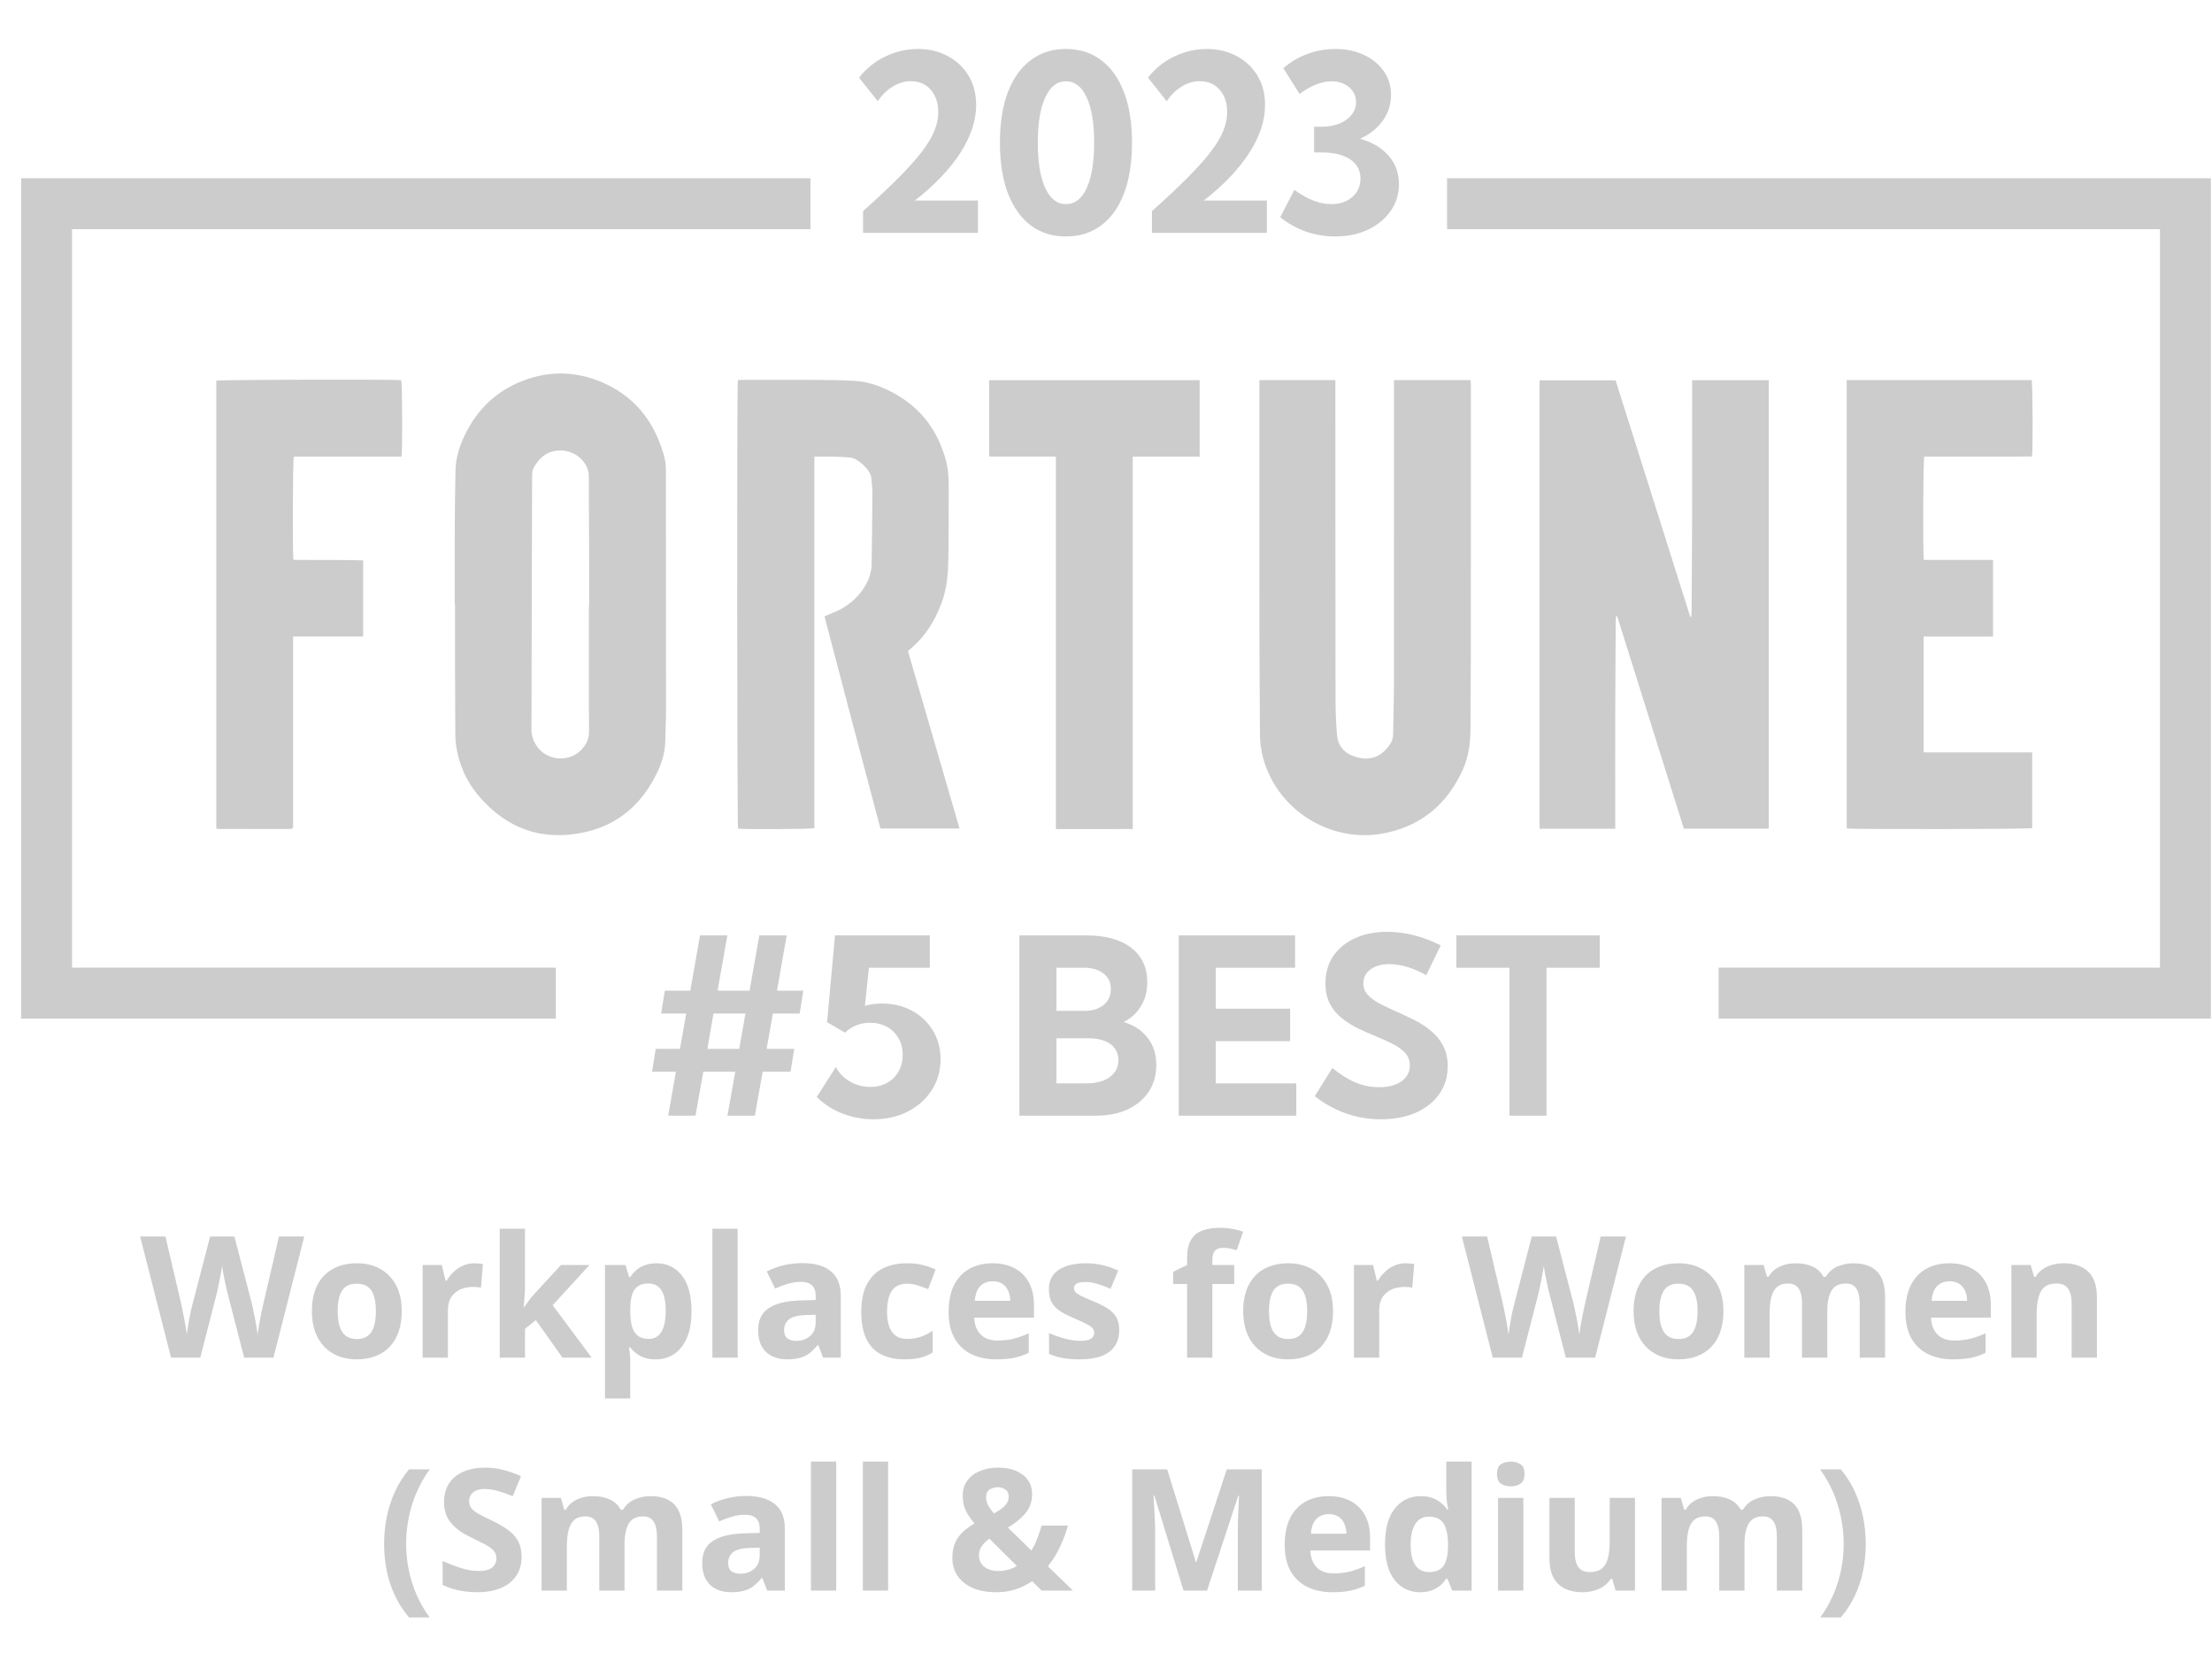 <?xml version="1.0" encoding="UTF-8"?>
<svg xmlns="http://www.w3.org/2000/svg" width="95" height="71" viewBox="0 0 95 71" fill="none">
  <path d="M13.068 53.098L11.743 58.303H10.487L9.782 55.569C9.768 55.517 9.749 55.437 9.725 55.33C9.701 55.224 9.676 55.107 9.65 54.981C9.624 54.853 9.6 54.733 9.579 54.622C9.56 54.508 9.547 54.418 9.54 54.351C9.533 54.418 9.519 54.507 9.497 54.618C9.478 54.73 9.456 54.849 9.43 54.974C9.406 55.1 9.382 55.218 9.358 55.327C9.335 55.436 9.316 55.519 9.301 55.576L8.6 58.303H7.347L6.019 53.098H7.105L7.771 55.939C7.79 56.025 7.811 56.127 7.835 56.245C7.861 56.364 7.886 56.489 7.91 56.619C7.936 56.747 7.958 56.872 7.977 56.993C7.999 57.111 8.014 57.215 8.024 57.303C8.035 57.212 8.051 57.108 8.07 56.989C8.089 56.868 8.109 56.746 8.13 56.623C8.154 56.497 8.178 56.38 8.202 56.274C8.225 56.167 8.247 56.08 8.266 56.014L9.024 53.098H10.067L10.825 56.014C10.842 56.078 10.861 56.164 10.882 56.274C10.906 56.38 10.93 56.497 10.953 56.623C10.977 56.748 10.998 56.872 11.017 56.993C11.039 57.111 11.054 57.215 11.063 57.303C11.08 57.184 11.103 57.04 11.131 56.872C11.162 56.701 11.194 56.531 11.227 56.363C11.263 56.194 11.294 56.053 11.32 55.939L11.982 53.098H13.068ZM17.254 56.306C17.254 56.638 17.209 56.932 17.119 57.188C17.031 57.445 16.901 57.662 16.731 57.84C16.562 58.016 16.358 58.148 16.118 58.239C15.881 58.329 15.613 58.374 15.314 58.374C15.034 58.374 14.776 58.329 14.541 58.239C14.309 58.148 14.106 58.016 13.933 57.84C13.762 57.662 13.629 57.445 13.534 57.188C13.441 56.932 13.395 56.638 13.395 56.306C13.395 55.864 13.473 55.491 13.63 55.184C13.787 54.878 14.01 54.646 14.299 54.487C14.589 54.328 14.934 54.248 15.335 54.248C15.708 54.248 16.038 54.328 16.325 54.487C16.614 54.646 16.841 54.878 17.005 55.184C17.171 55.491 17.254 55.864 17.254 56.306ZM14.502 56.306C14.502 56.567 14.531 56.786 14.588 56.964C14.645 57.142 14.734 57.276 14.855 57.367C14.976 57.457 15.133 57.502 15.328 57.502C15.52 57.502 15.676 57.457 15.794 57.367C15.915 57.276 16.003 57.142 16.058 56.964C16.115 56.786 16.143 56.567 16.143 56.306C16.143 56.042 16.115 55.824 16.058 55.651C16.003 55.475 15.915 55.343 15.794 55.256C15.673 55.168 15.516 55.124 15.321 55.124C15.034 55.124 14.825 55.222 14.694 55.419C14.566 55.616 14.502 55.912 14.502 56.306ZM20.372 54.248C20.427 54.248 20.49 54.252 20.561 54.259C20.634 54.264 20.694 54.271 20.739 54.28L20.657 55.298C20.621 55.286 20.57 55.278 20.504 55.273C20.44 55.266 20.384 55.263 20.337 55.263C20.197 55.263 20.06 55.281 19.927 55.316C19.797 55.352 19.679 55.41 19.575 55.491C19.47 55.569 19.387 55.673 19.326 55.804C19.266 55.932 19.237 56.09 19.237 56.277V58.303H18.151V54.323H18.973L19.133 54.992H19.187C19.265 54.857 19.362 54.733 19.479 54.622C19.597 54.508 19.732 54.418 19.881 54.351C20.033 54.283 20.197 54.248 20.372 54.248ZM22.547 52.764V55.241C22.547 55.391 22.541 55.54 22.529 55.69C22.517 55.839 22.505 55.989 22.49 56.138H22.505C22.578 56.034 22.653 55.931 22.729 55.829C22.807 55.727 22.89 55.628 22.978 55.533L24.092 54.323H25.317L23.736 56.049L25.413 58.303H24.16L23.014 56.69L22.547 57.064V58.303H21.462V52.764H22.547ZM28.197 54.248C28.645 54.248 29.007 54.423 29.282 54.772C29.56 55.12 29.699 55.632 29.699 56.306C29.699 56.757 29.633 57.136 29.503 57.445C29.372 57.751 29.192 57.982 28.962 58.139C28.732 58.296 28.467 58.374 28.168 58.374C27.976 58.374 27.811 58.35 27.673 58.303C27.536 58.253 27.418 58.19 27.321 58.114C27.224 58.036 27.139 57.953 27.068 57.865H27.011C27.03 57.96 27.044 58.057 27.054 58.157C27.063 58.257 27.068 58.354 27.068 58.449V60.054H25.982V54.323H26.865L27.018 54.839H27.068C27.139 54.732 27.226 54.634 27.328 54.544C27.43 54.453 27.552 54.382 27.695 54.33C27.839 54.276 28.007 54.248 28.197 54.248ZM27.848 55.117C27.658 55.117 27.507 55.156 27.396 55.234C27.284 55.313 27.202 55.43 27.15 55.587C27.1 55.743 27.073 55.941 27.068 56.181V56.299C27.068 56.555 27.092 56.772 27.139 56.95C27.189 57.128 27.271 57.263 27.385 57.356C27.501 57.448 27.66 57.495 27.862 57.495C28.028 57.495 28.165 57.448 28.271 57.356C28.378 57.263 28.457 57.128 28.51 56.95C28.564 56.77 28.592 56.55 28.592 56.291C28.592 55.902 28.531 55.609 28.41 55.412C28.289 55.215 28.102 55.117 27.848 55.117ZM31.681 58.303H30.596V52.764H31.681V58.303ZM34.455 54.241C34.989 54.241 35.398 54.357 35.683 54.59C35.967 54.822 36.11 55.176 36.11 55.651V58.303H35.352L35.142 57.762H35.113C34.999 57.904 34.883 58.02 34.764 58.111C34.645 58.201 34.509 58.267 34.355 58.31C34.201 58.353 34.013 58.374 33.792 58.374C33.557 58.374 33.346 58.329 33.159 58.239C32.974 58.148 32.828 58.011 32.721 57.826C32.614 57.638 32.561 57.401 32.561 57.114C32.561 56.691 32.709 56.38 33.006 56.181C33.302 55.979 33.747 55.868 34.341 55.846L35.031 55.825V55.651C35.031 55.442 34.977 55.289 34.867 55.191C34.758 55.094 34.606 55.046 34.412 55.046C34.219 55.046 34.031 55.073 33.846 55.127C33.661 55.182 33.476 55.251 33.291 55.334L32.931 54.601C33.142 54.489 33.378 54.401 33.639 54.337C33.903 54.273 34.175 54.241 34.455 54.241ZM35.031 56.459L34.611 56.473C34.26 56.483 34.016 56.545 33.878 56.662C33.742 56.778 33.675 56.931 33.675 57.121C33.675 57.287 33.724 57.406 33.821 57.477C33.918 57.546 34.045 57.58 34.202 57.58C34.434 57.58 34.63 57.511 34.789 57.374C34.95 57.236 35.031 57.04 35.031 56.786V56.459ZM38.847 58.374C38.453 58.374 38.117 58.303 37.84 58.16C37.562 58.016 37.351 57.792 37.206 57.491C37.061 57.19 36.989 56.804 36.989 56.334C36.989 55.848 37.071 55.451 37.235 55.145C37.401 54.837 37.63 54.61 37.922 54.465C38.216 54.321 38.556 54.248 38.943 54.248C39.219 54.248 39.456 54.276 39.655 54.33C39.857 54.382 40.033 54.445 40.182 54.519L39.862 55.359C39.691 55.29 39.532 55.234 39.385 55.191C39.238 55.146 39.09 55.124 38.943 55.124C38.754 55.124 38.596 55.169 38.47 55.259C38.344 55.347 38.25 55.48 38.189 55.658C38.127 55.836 38.096 56.059 38.096 56.327C38.096 56.59 38.129 56.809 38.196 56.982C38.262 57.155 38.358 57.285 38.484 57.37C38.61 57.453 38.763 57.495 38.943 57.495C39.169 57.495 39.369 57.465 39.545 57.406C39.721 57.344 39.891 57.258 40.057 57.149V58.078C39.891 58.183 39.717 58.258 39.534 58.303C39.354 58.35 39.125 58.374 38.847 58.374ZM42.624 54.248C42.992 54.248 43.309 54.319 43.575 54.462C43.84 54.602 44.046 54.806 44.19 55.074C44.335 55.342 44.407 55.67 44.407 56.056V56.583H41.841C41.853 56.889 41.944 57.13 42.115 57.306C42.288 57.479 42.528 57.566 42.834 57.566C43.088 57.566 43.321 57.54 43.532 57.488C43.743 57.435 43.96 57.357 44.183 57.253V58.093C43.986 58.19 43.78 58.261 43.564 58.306C43.35 58.351 43.09 58.374 42.784 58.374C42.386 58.374 42.032 58.3 41.723 58.153C41.417 58.006 41.176 57.782 41.001 57.48C40.828 57.179 40.741 56.799 40.741 56.341C40.741 55.876 40.819 55.489 40.976 55.181C41.135 54.87 41.356 54.637 41.638 54.483C41.92 54.327 42.249 54.248 42.624 54.248ZM42.631 55.021C42.42 55.021 42.244 55.088 42.104 55.224C41.967 55.359 41.887 55.571 41.866 55.861H43.389C43.387 55.699 43.357 55.556 43.3 55.43C43.246 55.304 43.163 55.205 43.051 55.131C42.942 55.057 42.802 55.021 42.631 55.021ZM48.067 57.121C48.067 57.391 48.003 57.62 47.875 57.808C47.749 57.993 47.56 58.134 47.309 58.231C47.057 58.327 46.744 58.374 46.369 58.374C46.091 58.374 45.853 58.356 45.653 58.321C45.456 58.285 45.257 58.226 45.055 58.142V57.245C45.271 57.343 45.503 57.423 45.749 57.488C45.999 57.549 46.217 57.58 46.404 57.58C46.616 57.58 46.766 57.549 46.857 57.488C46.949 57.423 46.995 57.34 46.995 57.238C46.995 57.172 46.976 57.113 46.938 57.06C46.903 57.006 46.825 56.945 46.703 56.879C46.583 56.81 46.393 56.721 46.134 56.612C45.885 56.507 45.679 56.402 45.518 56.295C45.359 56.188 45.24 56.062 45.162 55.918C45.086 55.771 45.048 55.584 45.048 55.359C45.048 54.991 45.191 54.715 45.475 54.529C45.763 54.342 46.146 54.248 46.625 54.248C46.872 54.248 47.107 54.273 47.33 54.323C47.556 54.373 47.787 54.452 48.024 54.562L47.697 55.345C47.5 55.259 47.313 55.189 47.138 55.135C46.965 55.08 46.788 55.053 46.607 55.053C46.448 55.053 46.328 55.074 46.248 55.117C46.167 55.16 46.127 55.225 46.127 55.313C46.127 55.377 46.147 55.434 46.187 55.483C46.23 55.533 46.311 55.589 46.429 55.651C46.55 55.71 46.727 55.787 46.96 55.882C47.185 55.975 47.381 56.072 47.547 56.174C47.713 56.274 47.841 56.398 47.932 56.548C48.022 56.695 48.067 56.886 48.067 57.121ZM53.008 55.138H52.068V58.303H50.982V55.138H50.384V54.615L50.982 54.323V54.031C50.982 53.692 51.039 53.428 51.153 53.241C51.269 53.051 51.432 52.918 51.641 52.842C51.852 52.764 52.101 52.725 52.388 52.725C52.6 52.725 52.792 52.742 52.965 52.778C53.138 52.811 53.279 52.849 53.389 52.892L53.111 53.689C53.028 53.663 52.938 53.639 52.84 53.618C52.743 53.597 52.632 53.586 52.506 53.586C52.354 53.586 52.242 53.632 52.171 53.725C52.102 53.815 52.068 53.931 52.068 54.074V54.323H53.008V55.138ZM57.251 56.306C57.251 56.638 57.206 56.932 57.116 57.188C57.028 57.445 56.899 57.662 56.728 57.84C56.559 58.016 56.355 58.148 56.115 58.239C55.878 58.329 55.61 58.374 55.311 58.374C55.031 58.374 54.773 58.329 54.538 58.239C54.306 58.148 54.103 58.016 53.93 57.84C53.759 57.662 53.626 57.445 53.531 57.188C53.438 56.932 53.392 56.638 53.392 56.306C53.392 55.864 53.471 55.491 53.627 55.184C53.784 54.878 54.007 54.646 54.296 54.487C54.586 54.328 54.931 54.248 55.332 54.248C55.705 54.248 56.035 54.328 56.322 54.487C56.611 54.646 56.838 54.878 57.002 55.184C57.168 55.491 57.251 55.864 57.251 56.306ZM54.499 56.306C54.499 56.567 54.528 56.786 54.585 56.964C54.642 57.142 54.731 57.276 54.852 57.367C54.973 57.457 55.131 57.502 55.325 57.502C55.517 57.502 55.673 57.457 55.791 57.367C55.913 57.276 56 57.142 56.055 56.964C56.112 56.786 56.14 56.567 56.14 56.306C56.14 56.042 56.112 55.824 56.055 55.651C56 55.475 55.913 55.343 55.791 55.256C55.67 55.168 55.513 55.124 55.318 55.124C55.031 55.124 54.822 55.222 54.691 55.419C54.563 55.616 54.499 55.912 54.499 56.306ZM60.369 54.248C60.424 54.248 60.487 54.252 60.558 54.259C60.632 54.264 60.691 54.271 60.736 54.28L60.654 55.298C60.618 55.286 60.567 55.278 60.501 55.273C60.437 55.266 60.381 55.263 60.334 55.263C60.194 55.263 60.057 55.281 59.924 55.316C59.794 55.352 59.676 55.41 59.572 55.491C59.468 55.569 59.384 55.673 59.323 55.804C59.263 55.932 59.234 56.09 59.234 56.277V58.303H58.148V54.323H58.97L59.13 54.992H59.184C59.262 54.857 59.359 54.733 59.476 54.622C59.594 54.508 59.728 54.418 59.878 54.351C60.03 54.283 60.194 54.248 60.369 54.248ZM69.831 53.098L68.507 58.303H67.25L66.545 55.569C66.531 55.517 66.512 55.437 66.489 55.33C66.465 55.224 66.44 55.107 66.414 54.981C66.388 54.853 66.364 54.733 66.343 54.622C66.323 54.508 66.311 54.418 66.303 54.351C66.296 54.418 66.282 54.507 66.261 54.618C66.242 54.73 66.219 54.849 66.193 54.974C66.169 55.1 66.145 55.218 66.122 55.327C66.098 55.436 66.079 55.519 66.065 55.576L65.364 58.303H64.111L62.783 53.098H63.868L64.534 55.939C64.553 56.025 64.575 56.127 64.598 56.245C64.624 56.364 64.649 56.489 64.673 56.619C64.699 56.747 64.722 56.872 64.741 56.993C64.762 57.111 64.777 57.215 64.787 57.303C64.799 57.212 64.814 57.108 64.833 56.989C64.852 56.868 64.872 56.746 64.894 56.623C64.917 56.497 64.941 56.38 64.965 56.274C64.989 56.167 65.01 56.08 65.029 56.014L65.787 53.098H66.83L67.588 56.014C67.605 56.078 67.624 56.164 67.645 56.274C67.669 56.38 67.693 56.497 67.717 56.623C67.74 56.748 67.762 56.872 67.781 56.993C67.802 57.111 67.817 57.215 67.827 57.303C67.844 57.184 67.866 57.04 67.894 56.872C67.925 56.701 67.957 56.531 67.991 56.363C68.026 56.194 68.057 56.053 68.083 55.939L68.745 53.098H69.831ZM74.017 56.306C74.017 56.638 73.972 56.932 73.882 57.188C73.794 57.445 73.665 57.662 73.494 57.84C73.326 58.016 73.121 58.148 72.882 58.239C72.644 58.329 72.376 58.374 72.077 58.374C71.797 58.374 71.54 58.329 71.305 58.239C71.072 58.148 70.869 58.016 70.696 57.84C70.525 57.662 70.392 57.445 70.297 57.188C70.205 56.932 70.159 56.638 70.159 56.306C70.159 55.864 70.237 55.491 70.394 55.184C70.55 54.878 70.773 54.646 71.063 54.487C71.352 54.328 71.698 54.248 72.099 54.248C72.471 54.248 72.801 54.328 73.088 54.487C73.378 54.646 73.604 54.878 73.768 55.184C73.934 55.491 74.017 55.864 74.017 56.306ZM71.266 56.306C71.266 56.567 71.294 56.786 71.351 56.964C71.408 57.142 71.497 57.276 71.618 57.367C71.739 57.457 71.897 57.502 72.091 57.502C72.284 57.502 72.439 57.457 72.558 57.367C72.679 57.276 72.767 57.142 72.821 56.964C72.878 56.786 72.907 56.567 72.907 56.306C72.907 56.042 72.878 55.824 72.821 55.651C72.767 55.475 72.679 55.343 72.558 55.256C72.437 55.168 72.279 55.124 72.084 55.124C71.797 55.124 71.588 55.222 71.458 55.419C71.33 55.616 71.266 55.912 71.266 56.306ZM79.588 54.248C80.039 54.248 80.38 54.364 80.61 54.597C80.843 54.827 80.959 55.197 80.959 55.708V58.303H79.87V55.978C79.87 55.694 79.821 55.479 79.724 55.334C79.626 55.189 79.475 55.117 79.271 55.117C78.984 55.117 78.78 55.22 78.659 55.426C78.538 55.631 78.478 55.924 78.478 56.306V58.303H77.392V55.978C77.392 55.788 77.371 55.629 77.328 55.501C77.285 55.373 77.22 55.277 77.132 55.213C77.044 55.149 76.931 55.117 76.794 55.117C76.592 55.117 76.433 55.168 76.317 55.27C76.203 55.37 76.121 55.518 76.071 55.715C76.024 55.909 76 56.148 76 56.43V58.303H74.914V54.323H75.744L75.89 54.832H75.95C76.031 54.694 76.132 54.583 76.253 54.497C76.376 54.412 76.511 54.349 76.659 54.309C76.806 54.268 76.955 54.248 77.107 54.248C77.399 54.248 77.646 54.296 77.847 54.391C78.052 54.486 78.208 54.633 78.317 54.832H78.413C78.532 54.628 78.7 54.48 78.915 54.387C79.134 54.294 79.358 54.248 79.588 54.248ZM83.718 54.248C84.085 54.248 84.402 54.319 84.668 54.462C84.934 54.602 85.139 54.806 85.284 55.074C85.429 55.342 85.501 55.67 85.501 56.056V56.583H82.934C82.946 56.889 83.038 57.13 83.209 57.306C83.382 57.479 83.621 57.566 83.927 57.566C84.181 57.566 84.414 57.54 84.625 57.488C84.837 57.435 85.054 57.357 85.277 57.253V58.093C85.08 58.19 84.873 58.261 84.657 58.306C84.444 58.351 84.184 58.374 83.878 58.374C83.479 58.374 83.125 58.3 82.817 58.153C82.511 58.006 82.27 57.782 82.094 57.48C81.921 57.179 81.834 56.799 81.834 56.341C81.834 55.876 81.913 55.489 82.069 55.181C82.228 54.87 82.449 54.637 82.731 54.483C83.014 54.327 83.343 54.248 83.718 54.248ZM83.725 55.021C83.513 55.021 83.338 55.088 83.198 55.224C83.06 55.359 82.981 55.571 82.959 55.861H84.483C84.481 55.699 84.451 55.556 84.394 55.43C84.339 55.304 84.256 55.205 84.145 55.131C84.035 55.057 83.895 55.021 83.725 55.021ZM88.644 54.248C89.069 54.248 89.411 54.364 89.669 54.597C89.928 54.827 90.057 55.197 90.057 55.708V58.303H88.972V55.978C88.972 55.694 88.919 55.479 88.815 55.334C88.713 55.189 88.552 55.117 88.331 55.117C87.999 55.117 87.772 55.23 87.651 55.455C87.53 55.68 87.469 56.005 87.469 56.43V58.303H86.384V54.323H87.213L87.359 54.832H87.42C87.505 54.694 87.611 54.583 87.737 54.497C87.865 54.412 88.006 54.349 88.16 54.309C88.317 54.268 88.478 54.248 88.644 54.248ZM16.496 66.306C16.496 65.909 16.534 65.523 16.61 65.145C16.686 64.766 16.803 64.404 16.962 64.059C17.121 63.713 17.323 63.393 17.567 63.098H18.457C18.125 63.554 17.872 64.057 17.699 64.608C17.528 65.158 17.443 65.722 17.443 66.299C17.443 66.674 17.48 67.047 17.556 67.42C17.632 67.79 17.745 68.147 17.895 68.491C18.047 68.835 18.232 69.157 18.45 69.456H17.567C17.323 69.171 17.121 68.859 16.962 68.52C16.803 68.183 16.686 67.828 16.61 67.456C16.534 67.081 16.496 66.697 16.496 66.306ZM22.401 66.858C22.401 67.166 22.326 67.434 22.177 67.662C22.027 67.89 21.809 68.065 21.522 68.189C21.237 68.312 20.891 68.374 20.483 68.374C20.302 68.374 20.125 68.362 19.952 68.338C19.781 68.315 19.616 68.28 19.457 68.235C19.301 68.188 19.151 68.129 19.009 68.061V67.035C19.256 67.145 19.512 67.243 19.778 67.331C20.044 67.419 20.307 67.463 20.568 67.463C20.748 67.463 20.893 67.439 21.002 67.391C21.114 67.344 21.195 67.279 21.244 67.196C21.294 67.113 21.319 67.018 21.319 66.911C21.319 66.78 21.275 66.669 21.187 66.576C21.1 66.484 20.979 66.397 20.824 66.316C20.672 66.236 20.5 66.149 20.308 66.056C20.187 66 20.055 65.931 19.913 65.85C19.771 65.767 19.635 65.666 19.507 65.547C19.379 65.429 19.273 65.285 19.19 65.117C19.11 64.946 19.069 64.742 19.069 64.504C19.069 64.194 19.141 63.928 19.283 63.707C19.425 63.486 19.628 63.318 19.892 63.202C20.157 63.083 20.471 63.024 20.831 63.024C21.102 63.024 21.359 63.056 21.604 63.12C21.851 63.181 22.108 63.272 22.376 63.39L22.02 64.248C21.781 64.151 21.566 64.076 21.376 64.024C21.186 63.969 20.993 63.942 20.796 63.942C20.658 63.942 20.541 63.965 20.443 64.01C20.346 64.052 20.273 64.114 20.223 64.195C20.173 64.273 20.148 64.365 20.148 64.469C20.148 64.592 20.184 64.697 20.255 64.782C20.328 64.865 20.438 64.946 20.582 65.024C20.729 65.103 20.912 65.194 21.13 65.298C21.396 65.424 21.623 65.556 21.81 65.694C22 65.829 22.146 65.989 22.248 66.174C22.35 66.357 22.401 66.585 22.401 66.858ZM27.933 64.248C28.384 64.248 28.724 64.365 28.955 64.597C29.187 64.827 29.304 65.198 29.304 65.708V68.303H28.214V65.978C28.214 65.694 28.166 65.479 28.068 65.334C27.971 65.189 27.82 65.117 27.616 65.117C27.329 65.117 27.125 65.22 27.004 65.427C26.883 65.631 26.822 65.924 26.822 66.306V68.303H25.737V65.978C25.737 65.788 25.715 65.629 25.673 65.501C25.63 65.373 25.565 65.277 25.477 65.213C25.389 65.149 25.276 65.117 25.139 65.117C24.937 65.117 24.778 65.168 24.662 65.27C24.548 65.37 24.466 65.518 24.416 65.715C24.369 65.909 24.345 66.148 24.345 66.43V68.303H23.259V64.323H24.089L24.235 64.832H24.295C24.376 64.694 24.477 64.583 24.598 64.497C24.721 64.412 24.856 64.349 25.003 64.309C25.151 64.268 25.3 64.248 25.452 64.248C25.744 64.248 25.991 64.296 26.192 64.391C26.396 64.486 26.553 64.633 26.662 64.832H26.758C26.877 64.628 27.044 64.48 27.26 64.387C27.479 64.294 27.703 64.248 27.933 64.248ZM32.052 64.241C32.586 64.241 32.995 64.357 33.28 64.59C33.565 64.823 33.707 65.176 33.707 65.651V68.303H32.949L32.739 67.762H32.71C32.596 67.904 32.48 68.02 32.361 68.111C32.243 68.201 32.106 68.267 31.952 68.31C31.798 68.353 31.61 68.374 31.39 68.374C31.155 68.374 30.943 68.329 30.756 68.239C30.571 68.148 30.425 68.011 30.318 67.826C30.211 67.638 30.158 67.401 30.158 67.114C30.158 66.691 30.306 66.38 30.603 66.181C30.899 65.979 31.345 65.868 31.938 65.847L32.628 65.825V65.651C32.628 65.442 32.574 65.289 32.465 65.192C32.355 65.094 32.204 65.046 32.009 65.046C31.817 65.046 31.628 65.073 31.443 65.127C31.258 65.182 31.073 65.251 30.888 65.334L30.528 64.601C30.739 64.489 30.976 64.401 31.236 64.337C31.5 64.273 31.772 64.241 32.052 64.241ZM32.628 66.459L32.208 66.473C31.857 66.483 31.613 66.545 31.475 66.662C31.34 66.778 31.272 66.931 31.272 67.121C31.272 67.287 31.321 67.406 31.418 67.477C31.515 67.546 31.642 67.58 31.799 67.58C32.032 67.58 32.227 67.511 32.386 67.374C32.548 67.236 32.628 67.04 32.628 66.786V66.459ZM35.914 68.303H34.828V62.764H35.914V68.303ZM38.142 68.303H37.057V62.764H38.142V68.303ZM42.87 63.024C43.15 63.024 43.399 63.068 43.617 63.155C43.836 63.243 44.008 63.371 44.133 63.54C44.261 63.708 44.326 63.914 44.326 64.156C44.326 64.49 44.226 64.772 44.027 64.999C43.83 65.227 43.583 65.427 43.286 65.597L44.297 66.583C44.397 66.42 44.481 66.246 44.55 66.064C44.621 65.881 44.683 65.697 44.735 65.512H45.867C45.793 65.785 45.685 66.077 45.543 66.388C45.403 66.696 45.224 66.987 45.005 67.26L46.077 68.303H44.735L44.326 67.9C44.186 67.998 44.035 68.082 43.873 68.153C43.715 68.224 43.544 68.279 43.361 68.317C43.181 68.355 42.989 68.374 42.788 68.374C42.394 68.374 42.056 68.312 41.773 68.189C41.491 68.065 41.275 67.893 41.125 67.673C40.976 67.45 40.901 67.191 40.901 66.897C40.901 66.65 40.939 66.439 41.015 66.263C41.091 66.085 41.2 65.93 41.343 65.797C41.485 65.661 41.656 65.537 41.855 65.423C41.729 65.276 41.629 65.138 41.553 65.01C41.479 64.882 41.426 64.755 41.392 64.629C41.361 64.501 41.346 64.367 41.346 64.227C41.346 63.98 41.41 63.768 41.538 63.59C41.669 63.409 41.848 63.27 42.076 63.173C42.306 63.074 42.571 63.024 42.87 63.024ZM42.489 66.071C42.399 66.14 42.319 66.211 42.25 66.284C42.184 66.358 42.133 66.436 42.097 66.519C42.062 66.602 42.044 66.694 42.044 66.793C42.044 67.002 42.122 67.166 42.279 67.285C42.435 67.403 42.63 67.463 42.863 67.463C43.019 67.463 43.165 67.444 43.3 67.406C43.436 67.368 43.559 67.314 43.671 67.246L42.489 66.071ZM42.863 63.864C42.742 63.864 42.625 63.895 42.514 63.956C42.404 64.018 42.35 64.133 42.35 64.302C42.35 64.42 42.381 64.537 42.443 64.65C42.504 64.762 42.586 64.876 42.688 64.992C42.892 64.881 43.049 64.769 43.158 64.658C43.267 64.544 43.322 64.414 43.322 64.27C43.322 64.125 43.272 64.022 43.172 63.96C43.075 63.896 42.972 63.864 42.863 63.864ZM50.829 68.303L49.576 64.22H49.544C49.549 64.317 49.556 64.464 49.566 64.661C49.577 64.856 49.588 65.063 49.598 65.284C49.607 65.505 49.612 65.704 49.612 65.882V68.303H48.626V63.098H50.128L51.36 67.078H51.381L52.687 63.098H54.19V68.303H53.161V65.839C53.161 65.676 53.163 65.487 53.168 65.273C53.175 65.06 53.183 64.857 53.193 64.665C53.202 64.47 53.209 64.324 53.214 64.227H53.182L51.84 68.303H50.829ZM57.059 64.248C57.427 64.248 57.743 64.319 58.009 64.462C58.275 64.602 58.48 64.806 58.625 65.074C58.77 65.342 58.842 65.67 58.842 66.056V66.583H56.276C56.288 66.889 56.379 67.13 56.55 67.306C56.723 67.479 56.963 67.566 57.269 67.566C57.523 67.566 57.755 67.54 57.967 67.488C58.178 67.435 58.395 67.357 58.618 67.253V68.093C58.421 68.19 58.215 68.261 57.998 68.306C57.785 68.351 57.525 68.374 57.219 68.374C56.82 68.374 56.467 68.3 56.158 68.153C55.852 68.006 55.611 67.782 55.435 67.48C55.262 67.179 55.176 66.799 55.176 66.341C55.176 65.876 55.254 65.489 55.411 65.181C55.57 64.87 55.79 64.637 56.073 64.483C56.355 64.326 56.684 64.248 57.059 64.248ZM57.066 65.021C56.855 65.021 56.679 65.088 56.539 65.224C56.401 65.359 56.322 65.571 56.3 65.861H57.824C57.822 65.699 57.792 65.556 57.735 65.43C57.681 65.304 57.597 65.205 57.486 65.131C57.377 65.058 57.237 65.021 57.066 65.021ZM60.985 68.374C60.541 68.374 60.179 68.201 59.899 67.854C59.622 67.505 59.483 66.994 59.483 66.32C59.483 65.639 59.624 65.124 59.907 64.775C60.189 64.424 60.558 64.248 61.014 64.248C61.203 64.248 61.371 64.274 61.516 64.326C61.66 64.379 61.785 64.449 61.889 64.537C61.996 64.624 62.086 64.723 62.16 64.832H62.195C62.181 64.756 62.163 64.644 62.142 64.497C62.123 64.348 62.114 64.195 62.114 64.038V62.764H63.203V68.303H62.37L62.16 67.787H62.114C62.045 67.896 61.958 67.995 61.854 68.086C61.752 68.173 61.629 68.243 61.487 68.296C61.345 68.348 61.177 68.374 60.985 68.374ZM61.366 67.509C61.663 67.509 61.871 67.421 61.992 67.246C62.116 67.067 62.181 66.8 62.188 66.445V66.327C62.188 65.94 62.129 65.645 62.01 65.441C61.892 65.234 61.671 65.131 61.348 65.131C61.108 65.131 60.921 65.234 60.786 65.441C60.651 65.647 60.583 65.945 60.583 66.334C60.583 66.723 60.651 67.016 60.786 67.213C60.923 67.41 61.117 67.509 61.366 67.509ZM65.424 64.323V68.303H64.338V64.323H65.424ZM64.883 62.764C65.044 62.764 65.183 62.802 65.299 62.878C65.416 62.951 65.474 63.09 65.474 63.294C65.474 63.496 65.416 63.636 65.299 63.714C65.183 63.79 65.044 63.828 64.883 63.828C64.719 63.828 64.579 63.79 64.463 63.714C64.349 63.636 64.292 63.496 64.292 63.294C64.292 63.09 64.349 62.951 64.463 62.878C64.579 62.802 64.719 62.764 64.883 62.764ZM70.219 64.323V68.303H69.386L69.24 67.794H69.183C69.098 67.929 68.991 68.039 68.863 68.125C68.735 68.21 68.593 68.273 68.439 68.313C68.285 68.354 68.125 68.374 67.959 68.374C67.674 68.374 67.426 68.324 67.215 68.224C67.003 68.122 66.838 67.965 66.72 67.751C66.604 67.537 66.545 67.26 66.545 66.918V64.323H67.631V66.647C67.631 66.932 67.682 67.147 67.784 67.292C67.886 67.436 68.049 67.509 68.272 67.509C68.493 67.509 68.666 67.459 68.792 67.359C68.917 67.257 69.005 67.109 69.055 66.914C69.107 66.718 69.133 66.478 69.133 66.195V64.323H70.219ZM76.032 64.248C76.483 64.248 76.823 64.365 77.054 64.597C77.286 64.827 77.403 65.198 77.403 65.708V68.303H76.313V65.978C76.313 65.694 76.265 65.479 76.167 65.334C76.07 65.189 75.919 65.117 75.715 65.117C75.428 65.117 75.224 65.22 75.103 65.427C74.982 65.631 74.921 65.924 74.921 66.306V68.303H73.836V65.978C73.836 65.788 73.814 65.629 73.772 65.501C73.729 65.373 73.664 65.277 73.576 65.213C73.488 65.149 73.375 65.117 73.238 65.117C73.036 65.117 72.877 65.168 72.761 65.27C72.647 65.37 72.565 65.518 72.515 65.715C72.468 65.909 72.444 66.148 72.444 66.43V68.303H71.358V64.323H72.188L72.334 64.832H72.394C72.475 64.694 72.576 64.583 72.697 64.497C72.82 64.412 72.955 64.349 73.102 64.309C73.25 64.268 73.399 64.248 73.551 64.248C73.843 64.248 74.09 64.296 74.291 64.391C74.496 64.486 74.652 64.633 74.761 64.832H74.857C74.976 64.628 75.143 64.48 75.359 64.387C75.578 64.294 75.802 64.248 76.032 64.248ZM80.129 66.306C80.129 66.697 80.091 67.081 80.015 67.456C79.939 67.828 79.822 68.183 79.663 68.52C79.506 68.859 79.305 69.171 79.058 69.456H78.175C78.396 69.157 78.581 68.835 78.73 68.491C78.88 68.147 78.993 67.79 79.069 67.42C79.144 67.047 79.182 66.674 79.182 66.299C79.182 65.914 79.143 65.534 79.065 65.159C78.989 64.784 78.876 64.424 78.727 64.077C78.577 63.728 78.391 63.402 78.168 63.098H79.058C79.305 63.393 79.506 63.713 79.663 64.059C79.822 64.404 79.939 64.766 80.015 65.145C80.091 65.523 80.129 65.909 80.129 66.306Z" fill="#CCCCCC"></path>
  <path d="M75.963 35.586H72.318C71.361 32.538 70.407 29.501 69.454 26.463C69.439 26.463 69.424 26.463 69.409 26.464C69.404 26.519 69.393 26.574 69.393 26.629C69.385 27.925 69.374 29.221 69.371 30.518C69.367 32.12 69.371 33.723 69.371 35.327C69.371 35.41 69.371 35.491 69.371 35.587H66.121V16.333H69.386C70.458 19.727 71.525 23.109 72.593 26.49C72.603 26.49 72.615 26.491 72.625 26.492C72.632 26.451 72.641 26.409 72.645 26.368C72.65 26.327 72.648 26.285 72.65 26.242C72.657 24.967 72.668 23.692 72.671 22.417C72.675 20.473 72.673 18.527 72.674 16.583C72.674 16.502 72.674 16.419 72.674 16.324H75.964V35.586H75.963Z" fill="#CCCCCC"></path>
  <path d="M38.996 27.963C39.732 30.495 40.468 33.027 41.21 35.578H37.813C37.009 32.562 36.21 29.531 35.411 26.473C35.527 26.421 35.631 26.369 35.739 26.328C36.259 26.127 36.696 25.815 37.025 25.362C37.267 25.027 37.426 24.656 37.434 24.24C37.452 23.195 37.461 22.15 37.467 21.105C37.468 20.911 37.432 20.717 37.419 20.523C37.398 20.189 36.85 19.683 36.522 19.649C36.014 19.596 35.507 19.607 34.975 19.609V35.561C34.803 35.609 31.967 35.623 31.698 35.583C31.656 35.439 31.643 16.598 31.689 16.325C31.745 16.321 31.805 16.313 31.865 16.313C32.906 16.313 33.946 16.307 34.986 16.314C35.558 16.317 36.131 16.323 36.702 16.355C37.194 16.382 37.662 16.529 38.106 16.739C39.432 17.363 40.266 18.399 40.635 19.809C40.747 20.237 40.745 20.679 40.745 21.117C40.745 22.044 40.744 22.971 40.731 23.897C40.723 24.567 40.682 25.232 40.446 25.872C40.151 26.672 39.717 27.373 39.042 27.911C39.031 27.919 39.024 27.932 38.998 27.963H38.996Z" fill="#CCCCCC"></path>
  <path d="M19.529 25.957C19.529 24.911 19.525 23.867 19.53 22.821C19.534 21.944 19.544 21.066 19.563 20.189C19.574 19.68 19.721 19.2 19.935 18.742C20.503 17.524 21.42 16.683 22.701 16.264C23.718 15.931 24.738 15.97 25.731 16.365C27.197 16.948 28.084 18.049 28.512 19.545C28.573 19.754 28.599 19.963 28.599 20.182C28.599 23.632 28.604 27.081 28.604 30.531C28.604 30.962 28.578 31.393 28.572 31.826C28.564 32.362 28.393 32.854 28.152 33.321C27.515 34.557 26.541 35.406 25.176 35.722C23.356 36.144 21.811 35.627 20.588 34.213C20.033 33.572 19.7 32.817 19.583 31.976C19.554 31.77 19.556 31.559 19.554 31.351C19.548 30.543 19.545 29.735 19.544 28.927C19.542 27.937 19.544 26.949 19.544 25.959C19.538 25.959 19.534 25.959 19.529 25.959V25.957ZM25.293 26.009C25.293 26.009 25.299 26.009 25.303 26.009C25.303 25.388 25.304 24.769 25.303 24.148C25.299 22.929 25.296 21.709 25.287 20.49C25.287 20.354 25.272 20.204 25.217 20.083C24.855 19.287 23.864 19.145 23.313 19.599C23.16 19.726 23.043 19.877 22.943 20.047C22.88 20.153 22.853 20.258 22.853 20.382C22.848 22.953 22.838 25.523 22.832 28.095C22.829 29.174 22.832 30.254 22.825 31.333C22.824 31.513 22.862 31.678 22.936 31.836C23.336 32.7 24.427 32.784 24.98 32.184C25.181 31.965 25.302 31.722 25.298 31.4C25.284 29.602 25.292 27.805 25.292 26.007L25.293 26.009Z" fill="#CCCCCC"></path>
  <path d="M59.867 16.322H63.159C63.163 16.398 63.171 16.47 63.171 16.544C63.171 17.297 63.171 18.05 63.171 18.803C63.171 21.877 63.171 24.951 63.169 28.025C63.169 29.106 63.156 30.186 63.154 31.267C63.153 31.885 63.078 32.492 62.821 33.06C62.183 34.466 61.135 35.395 59.614 35.748C57.282 36.289 54.907 34.881 54.256 32.585C54.155 32.228 54.114 31.863 54.112 31.491C54.107 29.985 54.089 28.48 54.088 26.974C54.084 23.517 54.087 20.06 54.087 16.602V16.323H57.351C57.351 16.423 57.351 16.512 57.351 16.599C57.352 21.075 57.351 25.55 57.358 30.024C57.358 30.546 57.377 31.07 57.425 31.589C57.47 32.082 57.805 32.392 58.251 32.512C58.833 32.671 59.307 32.532 59.7 31.957C59.783 31.834 59.828 31.697 59.831 31.545C59.842 30.813 59.865 30.081 59.866 29.351C59.87 25.106 59.869 20.861 59.869 16.615C59.869 16.525 59.869 16.436 59.869 16.32L59.867 16.322Z" fill="#CCCCCC"></path>
  <path d="M82.622 24.044H85.596V27.337H82.614V32.309H87.278V35.563C87.122 35.608 79.576 35.621 79.312 35.576V16.322H87.254C87.299 16.471 87.315 19.269 87.269 19.602C86.761 19.612 86.247 19.605 85.734 19.607C85.217 19.608 84.701 19.607 84.184 19.607C83.667 19.607 83.152 19.607 82.64 19.607C82.595 19.767 82.579 23.686 82.622 24.044V24.044Z" fill="#CCCCCC"></path>
  <path d="M12.6 24.041C13.602 24.055 14.59 24.033 15.597 24.064V27.335H12.589V35.53C12.562 35.566 12.559 35.573 12.554 35.577C12.549 35.582 12.542 35.587 12.536 35.587C12.473 35.592 12.412 35.602 12.35 35.602C11.352 35.602 10.354 35.6 9.356 35.597C9.337 35.597 9.319 35.584 9.289 35.573V16.348C9.435 16.303 16.868 16.284 17.234 16.327C17.276 16.474 17.289 19.298 17.245 19.608C16.737 19.608 16.225 19.608 15.712 19.608C15.195 19.608 14.679 19.608 14.162 19.608C13.645 19.608 13.131 19.608 12.618 19.608C12.574 19.77 12.559 23.689 12.6 24.041Z" fill="#CCCCCC"></path>
  <path d="M45.348 19.605H42.48V16.326H51.522V19.607H48.648V35.601C47.54 35.607 46.456 35.603 45.348 35.604V19.605V19.605Z" fill="#CCCCCC"></path>
  <path d="M34.806 8.748H2V42.648H23.871" stroke="#CCCCCC" stroke-width="2.187"></path>
  <path d="M62.147 8.748H93.859V42.648H73.811" stroke="#CCCCCC" stroke-width="2.187"></path>
  <path d="M42 10H37.066V9.066C37.675 8.522 38.186 8.042 38.599 7.626C39.015 7.209 39.347 6.838 39.595 6.511C39.843 6.184 40.022 5.884 40.132 5.613C40.242 5.337 40.297 5.071 40.297 4.813C40.297 4.548 40.247 4.315 40.147 4.116C40.051 3.916 39.913 3.761 39.734 3.651C39.559 3.541 39.354 3.486 39.12 3.486C38.852 3.486 38.592 3.563 38.341 3.718C38.089 3.87 37.876 4.08 37.7 4.348L36.895 3.336C37.198 2.944 37.573 2.641 38.021 2.428C38.471 2.211 38.939 2.103 39.425 2.103C39.886 2.103 40.305 2.201 40.684 2.397C41.062 2.593 41.364 2.872 41.587 3.233C41.811 3.594 41.923 4.021 41.923 4.513C41.923 4.857 41.862 5.205 41.742 5.556C41.625 5.903 41.453 6.249 41.226 6.593C41.002 6.937 40.727 7.28 40.4 7.62C40.077 7.958 39.707 8.288 39.29 8.612H42V10ZM45.779 10.155C45.2 10.155 44.7 9.998 44.276 9.685C43.853 9.369 43.525 8.911 43.291 8.312C43.06 7.71 42.945 6.98 42.945 6.124C42.945 5.27 43.06 4.544 43.291 3.945C43.525 3.347 43.853 2.891 44.276 2.578C44.7 2.261 45.2 2.103 45.779 2.103C46.36 2.103 46.862 2.261 47.286 2.578C47.709 2.891 48.036 3.347 48.266 3.945C48.5 4.544 48.617 5.27 48.617 6.124C48.617 6.98 48.502 7.71 48.272 8.312C48.041 8.911 47.712 9.369 47.286 9.685C46.862 9.998 46.36 10.155 45.779 10.155ZM45.779 8.766C46.164 8.766 46.462 8.536 46.671 8.075C46.885 7.614 46.991 6.965 46.991 6.129C46.991 5.289 46.885 4.641 46.671 4.183C46.462 3.722 46.164 3.491 45.779 3.491C45.4 3.491 45.104 3.722 44.891 4.183C44.677 4.641 44.571 5.289 44.571 6.129C44.571 6.965 44.677 7.614 44.891 8.075C45.104 8.536 45.4 8.766 45.779 8.766ZM54.409 10H49.474V9.066C50.083 8.522 50.594 8.042 51.007 7.626C51.423 7.209 51.756 6.838 52.003 6.511C52.251 6.184 52.43 5.884 52.54 5.613C52.65 5.337 52.705 5.071 52.705 4.813C52.705 4.548 52.655 4.315 52.556 4.116C52.459 3.916 52.322 3.761 52.143 3.651C51.967 3.541 51.763 3.486 51.529 3.486C51.26 3.486 51 3.563 50.749 3.718C50.498 3.87 50.285 4.08 50.109 4.348L49.304 3.336C49.607 2.944 49.982 2.641 50.429 2.428C50.88 2.211 51.348 2.103 51.833 2.103C52.294 2.103 52.714 2.201 53.092 2.397C53.471 2.593 53.772 2.872 53.996 3.233C54.219 3.594 54.331 4.021 54.331 4.513C54.331 4.857 54.271 5.205 54.151 5.556C54.034 5.903 53.861 6.249 53.634 6.593C53.411 6.937 53.136 7.28 52.809 7.62C52.485 7.958 52.115 8.288 51.699 8.612H54.409V10ZM54.982 9.329L55.591 8.152C55.866 8.355 56.136 8.508 56.401 8.612C56.669 8.715 56.929 8.766 57.18 8.766C57.425 8.766 57.64 8.72 57.826 8.627C58.015 8.534 58.163 8.405 58.27 8.24C58.376 8.075 58.429 7.885 58.429 7.672C58.429 7.318 58.283 7.042 57.991 6.846C57.698 6.647 57.291 6.547 56.767 6.547H56.437V5.442H56.767C57.05 5.442 57.301 5.398 57.521 5.308C57.745 5.215 57.92 5.09 58.048 4.931C58.175 4.77 58.239 4.585 58.239 4.379C58.239 4.207 58.192 4.054 58.099 3.92C58.01 3.785 57.886 3.68 57.728 3.605C57.573 3.529 57.394 3.491 57.191 3.491C56.981 3.491 56.761 3.536 56.53 3.625C56.303 3.715 56.064 3.851 55.813 4.033L55.116 2.929C55.419 2.664 55.761 2.461 56.143 2.32C56.525 2.175 56.924 2.103 57.34 2.103C57.805 2.103 58.216 2.187 58.574 2.356C58.935 2.524 59.219 2.757 59.426 3.052C59.636 3.348 59.741 3.689 59.741 4.074C59.741 4.494 59.618 4.869 59.374 5.2C59.13 5.53 58.808 5.783 58.409 5.958C58.928 6.103 59.336 6.344 59.632 6.681C59.932 7.018 60.081 7.428 60.081 7.91C60.081 8.34 59.961 8.725 59.72 9.066C59.483 9.403 59.157 9.67 58.744 9.866C58.331 10.059 57.862 10.155 57.335 10.155C56.902 10.155 56.484 10.084 56.081 9.943C55.678 9.799 55.312 9.594 54.982 9.329Z" fill="#CCCCCC"></path>
  <path d="M34.344 43.523H33.193L32.925 45.04H34.112L33.952 46.021H32.755L32.419 47.91H31.242L31.578 46.021H30.205L29.869 47.91H28.698L29.028 46.021H28.006L28.161 45.04H29.203L29.472 43.523H28.393L28.553 42.542H29.647L30.065 40.168H31.237L30.819 42.542H32.192L32.61 40.168H33.787L33.369 42.542H34.499L34.344 43.523ZM30.38 45.04H31.748L32.016 43.523H30.643L30.38 45.04ZM35.077 47.11L35.898 45.82C36.032 46.078 36.233 46.286 36.502 46.444C36.77 46.599 37.061 46.676 37.374 46.676C37.646 46.676 37.887 46.618 38.097 46.501C38.307 46.384 38.47 46.222 38.587 46.016C38.708 45.806 38.768 45.567 38.768 45.298C38.768 45.026 38.708 44.787 38.587 44.581C38.47 44.374 38.305 44.213 38.092 44.096C37.878 43.979 37.636 43.92 37.364 43.92C37.157 43.92 36.963 43.956 36.781 44.029C36.598 44.101 36.435 44.206 36.29 44.343L35.521 43.894L35.862 40.168H39.934V41.556H37.317L37.147 43.193C37.378 43.127 37.622 43.094 37.88 43.094C38.362 43.094 38.792 43.198 39.17 43.404C39.549 43.611 39.847 43.893 40.063 44.251C40.284 44.608 40.394 45.02 40.394 45.484C40.394 45.98 40.268 46.422 40.017 46.811C39.769 47.2 39.428 47.506 38.995 47.73C38.565 47.953 38.071 48.065 37.514 48.065C37.049 48.065 36.603 47.982 36.177 47.817C35.753 47.649 35.387 47.413 35.077 47.11ZM43.78 47.91V40.168H46.644C47.477 40.168 48.122 40.345 48.58 40.699C49.041 41.05 49.272 41.544 49.272 42.181C49.272 42.57 49.181 42.914 48.998 43.213C48.816 43.509 48.57 43.734 48.26 43.889C48.7 44.02 49.043 44.245 49.287 44.565C49.535 44.882 49.659 45.271 49.659 45.732C49.659 46.172 49.55 46.556 49.334 46.883C49.12 47.206 48.817 47.459 48.425 47.642C48.036 47.821 47.579 47.91 47.052 47.91H43.78ZM45.37 43.409H46.557C46.911 43.409 47.191 43.325 47.398 43.156C47.604 42.988 47.708 42.759 47.708 42.47C47.708 42.188 47.603 41.966 47.393 41.804C47.186 41.639 46.899 41.556 46.531 41.556H45.37V43.409ZM45.37 46.522H46.655C46.937 46.522 47.181 46.482 47.388 46.403C47.594 46.32 47.752 46.205 47.862 46.057C47.976 45.906 48.033 45.73 48.033 45.531C48.033 45.331 47.981 45.161 47.878 45.02C47.778 44.879 47.632 44.772 47.439 44.7C47.247 44.624 47.018 44.586 46.753 44.586H45.37V46.522ZM50.624 47.91V40.168H55.62V41.556H52.214V43.316H55.409V44.71H52.214V46.522H55.672V47.91H50.624ZM56.467 47.074L57.221 45.861C57.458 46.054 57.687 46.212 57.907 46.336C58.131 46.456 58.351 46.546 58.568 46.604C58.785 46.659 59.006 46.687 59.233 46.687C59.502 46.687 59.734 46.649 59.93 46.573C60.127 46.498 60.278 46.389 60.385 46.248C60.495 46.107 60.55 45.944 60.55 45.758C60.55 45.541 60.481 45.359 60.343 45.211C60.206 45.063 60.025 44.934 59.801 44.824C59.581 44.71 59.342 44.602 59.084 44.498C58.833 44.395 58.58 44.283 58.325 44.163C58.074 44.039 57.842 43.893 57.628 43.724C57.418 43.556 57.248 43.351 57.117 43.11C56.99 42.866 56.926 42.57 56.926 42.222C56.926 41.768 57.04 41.376 57.267 41.045C57.498 40.715 57.812 40.46 58.212 40.281C58.611 40.102 59.067 40.013 59.579 40.013C59.941 40.013 60.316 40.061 60.705 40.157C61.097 40.254 61.487 40.4 61.876 40.596L61.252 41.881C61.007 41.733 60.744 41.616 60.462 41.53C60.18 41.444 59.915 41.401 59.667 41.401C59.443 41.401 59.247 41.436 59.079 41.505C58.913 41.573 58.785 41.67 58.692 41.794C58.599 41.914 58.552 42.057 58.552 42.222C58.552 42.418 58.619 42.589 58.754 42.733C58.888 42.874 59.062 43 59.275 43.11C59.492 43.22 59.724 43.33 59.972 43.44C60.226 43.55 60.483 43.671 60.741 43.801C61.002 43.932 61.24 44.087 61.453 44.266C61.67 44.442 61.844 44.653 61.974 44.901C62.108 45.145 62.176 45.44 62.176 45.784C62.176 46.238 62.055 46.637 61.814 46.981C61.574 47.322 61.238 47.588 60.808 47.781C60.378 47.97 59.877 48.065 59.306 48.065C58.783 48.065 58.282 47.981 57.804 47.812C57.325 47.644 56.88 47.397 56.467 47.074ZM66.418 47.91H64.829V41.556H62.547V40.168H68.705V41.556H66.418V47.91Z" fill="#CCCCCC"></path>
</svg>
